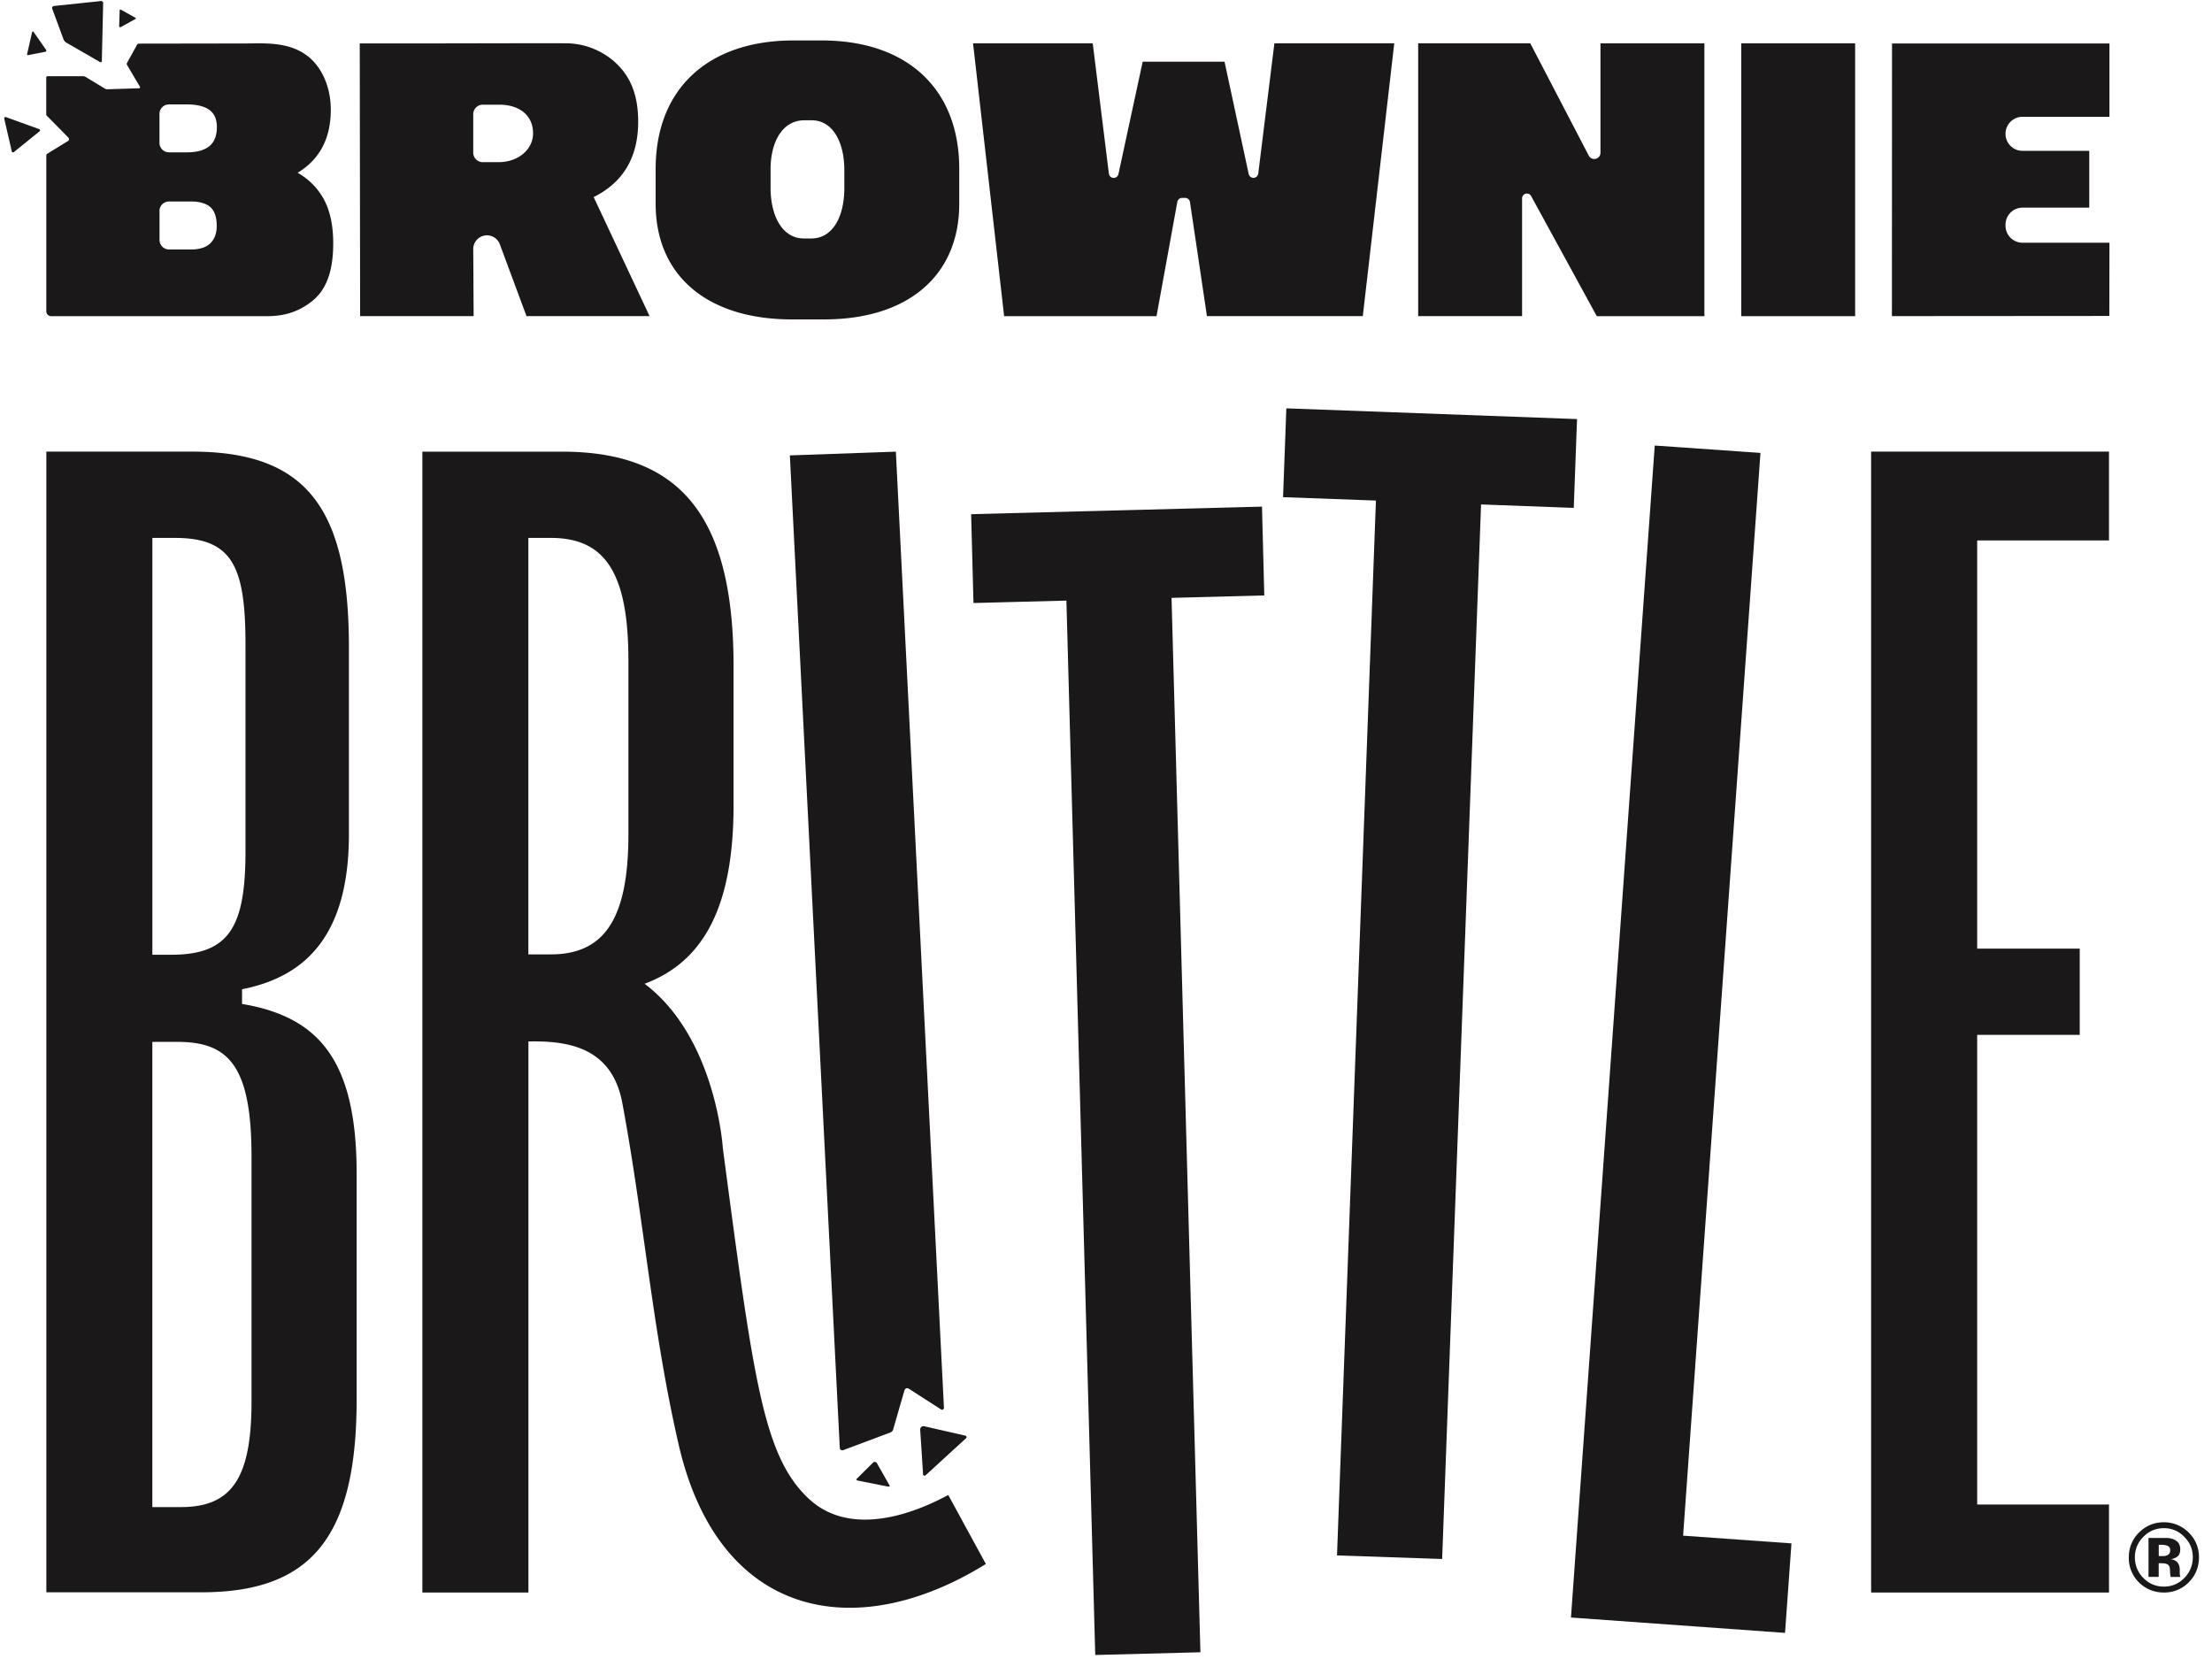 <svg xmlns="http://www.w3.org/2000/svg" fill="none" viewBox="0 0 108 81"><path fill="#1A1818" d="M11.818 49.017V48.3c3.198-.631 5.218-2.738 5.218-7.58v-9.11c0-6.737-2.02-9.56-7.66-9.56H2.263v55.693h7.575c5.387 0 7.575-2.73 7.575-9.425V57.313c0-5.559-1.852-7.666-5.598-8.297h.003Zm-4.38-22.754h1.096c2.819 0 3.452 1.39 3.452 5.222v10.077c0 3.706-.799 5.053-3.62 5.053h-.927V26.26v.003Zm4.842 42.18c0 3.792-1.01 5.14-3.452 5.14h-1.39V50.869H8.66c2.482 0 3.62 1.137 3.62 5.602v11.973ZM96.535 73.457v-22.93h5.007v-4.21h-5.007V26.388h6.436v-4.34H91.357v55.707h11.614v-4.299h-6.436ZM61.616 24.736l-14.201.37.115 4.336 4.537-.118 1.408 51.48 5.135-.133-1.41-51.48 4.528-.118-.112-4.337ZM23.106 12.162a.67.67 0 0 1 1.299-.233l1.301 3.505h6.009l-2.73-5.812c1.325-.658 2.174-1.805 2.174-3.685 0-.735-.123-1.363-.368-1.88-.561-1.181-1.83-1.933-3.132-1.943-.946-.008-5.523.005-6.468.005h-3.626l.018 13.315h5.542l-.019-3.275v.003Zm0-6.586c0-.256.209-.465.465-.465h.802c.935 0 1.654.476 1.654 1.404 0 .754-.692 1.403-1.689 1.403h-.767a.465.465 0 0 1-.465-.465V5.576ZM90.576 2.116h-5.56v13.321h5.56V2.117ZM102.993 11.851H98.75a.83.83 0 0 1-.831-.831v-.05a.83.83 0 0 1 .83-.832h3.258V7.365H98.75a.83.83 0 1 1 0-1.663h4.243v-3.58H92.377l-.005 13.312 10.615-.008.006-3.575ZM38.662 15.595h1.576c4.088 0 6.597-2.131 6.597-5.65V8.247c0-3.898-2.527-6.272-6.72-6.272h-1.367c-4.193 0-6.736 2.374-6.736 6.272v1.698c0 3.519 2.527 5.65 6.65 5.65Zm-1.04-7.313c0-1.369.589-2.409 1.647-2.409h.363c1.02 0 1.592 1.056 1.592 2.425v.885c0 1.404-.571 2.46-1.61 2.46h-.364c-1.04 0-1.627-1.075-1.627-2.479V8.28v.003ZM74.316 9.683c0-.128.104-.235.235-.235a.23.23 0 0 1 .205.123l3.207 5.866h5.253V2.117h-5.074V7.46a.302.302 0 0 1-.57.14l-2.858-5.487h-5.472v13.32h5.073v-5.75ZM56.467 15.434l1.016-5.577a.238.238 0 0 1 .232-.195h.15c.117 0 .216.085.235.203l.828 5.57h7.61l1.536-13.321h-5.852l-.788 6.358a.237.237 0 0 1-.468.021l-1.178-5.48h-3.997l-1.183 5.483a.237.237 0 0 1-.468-.021l-.788-6.359h-5.843l1.517 13.32h7.436l.005-.002ZM12.988 15.437c.518 0 1.44-.038 2.327-.8.786-.673.954-1.778.954-2.759 0-.823-.136-1.505-.406-2.048a3.263 3.263 0 0 0-1.333-1.393c.11-.067.216-.139.318-.214.868-.658 1.303-1.612 1.303-2.863 0-.682-.165-1.377-.534-1.958-.919-1.449-2.576-1.28-3.668-1.28l-5.16.008a.108.108 0 0 0-.099.059l-.489.885a.097.097 0 0 0 0 .093l.631 1.07c.019.032-.003.07-.04.072l-1.542.05a.253.253 0 0 1-.13-.034l-.941-.57a.25.25 0 0 0-.123-.034H2.319a.06.06 0 0 0-.061.061V5.58c0 .03.01.056.032.075L3.34 6.72a.107.107 0 0 1-.021.165l-1.008.62a.104.104 0 0 0-.05.092v7.604c0 .13.106.235.237.235h10.493-.003ZM7.786 5.563c0-.257.208-.465.465-.465h.866c.488 0 .857.088 1.103.267.246.18.369.457.369.837 0 .422-.123.735-.369.936-.246.2-.612.3-1.104.3h-.865a.465.465 0 0 1-.465-.466v-1.41Zm0 4.74c0-.256.208-.465.465-.465h1.071c.42 0 .732.091.943.27.209.182.316.492.316.928 0 .19-.03.358-.086.5a.968.968 0 0 1-.243.358.999.999 0 0 1-.385.214 1.814 1.814 0 0 1-.542.072H8.253a.465.465 0 0 1-.464-.465v-1.409l-.003-.003ZM.291 5.718a.063.063 0 0 0-.083.075l.367 1.6c.01.045.064.063.101.034L1.93 6.413c.037-.032.03-.093-.019-.11l-1.62-.585ZM1.633 1.55c-.019-.03-.056-.014-.067.03l-.24 1.05c-.011.038.01.073.04.062l.86-.166c.03-.01.046-.062.027-.088l-.62-.888ZM5.894 1.325l.721-.401C6.642.91 6.631.873 6.597.86L5.902.472c-.035-.013-.064.003-.059.03l-.024.788c.008.03.051.048.078.035h-.003Z"></path><path fill="#1A1818" d="M3.118 1.956c.027.05.067.094.115.123l1.651.952c.038.021.088-.005.088-.05L5.037.15a.098.098 0 0 0-.11-.099L2.632.293a.098.098 0 0 0-.083.131l.566 1.532h.003ZM85.954 22.113l-5.162-.36-4.09 57.222 10.452.75.313-4.37-5.29-.377 3.777-52.865ZM62.645 24.274l4.534.165-1.9 51.504 5.133.174 1.9-51.488 4.526.169.16-4.337-14.193-.524-.16 4.337ZM43.61 69.786l.55-1.907a.139.139 0 0 1 .21-.077l1.578 1.013c.062.04.142-.008.14-.08L43.74 22.052l-5.175.182 2.437 48.46a.124.124 0 0 0 .165.11l2.303-.863a.229.229 0 0 0 .142-.155h-.003ZM44.928 69.805l.141 2.179c.003.061.075.088.12.048l1.98-1.813a.072.072 0 0 0-.032-.123l-2.012-.46a.162.162 0 0 0-.197.169ZM42.646 71.393l-.826.818c-.032.03.016.075.086.083l1.454.289c.064.005.104-.027.07-.061l-.629-1.108c-.035-.037-.123-.048-.155-.019v-.002Z"></path><path fill="#1A1818" d="M39.45 73.141c-2.185-2.096-2.656-5.74-4.157-17.074 0 0-.326-5.401-3.821-8.035 2.92-1.088 4.344-3.823 4.344-8.724v-6.77c0-7.243-2.524-10.486-8.376-10.486h-6.818v55.702H25.8v-26.9l.01-.006c1.964-.04 4.07.305 4.575 3.005 1.071 5.749 1.456 11.067 2.754 16.695 1.948 8.443 8.604 9.778 14.995 5.813L46.3 72.996c-.182.056-4.315 2.572-6.848.144h-.003ZM25.797 26.263h1.095c2.61 0 3.79 1.641 3.79 5.981v8.497c0 4.128-1.18 5.856-3.79 5.856h-1.095V26.263ZM106.862 74.823c.333.334.502.74.502 1.214 0 .473-.171.898-.513 1.233a1.664 1.664 0 0 1-1.2.484c-.465 0-.89-.166-1.218-.495a1.662 1.662 0 0 1-.495-1.22c0-.48.179-.916.535-1.25.334-.31.729-.466 1.178-.466.449 0 .877.169 1.213.503l-.002-.003Zm-1.211-.211c-.393 0-.729.142-1.007.428a1.37 1.37 0 0 0-.409.994c0 .385.139.736.417 1.014.275.278.609.417.999.417s.722-.14.997-.42c.275-.28.414-.618.414-1.01 0-.394-.136-.715-.412-.995a1.341 1.341 0 0 0-.999-.428Zm-.254 1.706v.674h-.497V75.09h.529c.236 0 .366 0 .393.002a.88.88 0 0 1 .374.1c.169.093.254.242.254.454 0 .16-.045.275-.134.347a.599.599 0 0 1-.328.129c.12.024.208.061.27.11.112.09.168.232.168.424v.171a.352.352 0 0 0 .016.113l.016.053h-.476a1.21 1.21 0 0 1-.029-.262.907.907 0 0 0-.029-.233.23.23 0 0 0-.139-.138.5.5 0 0 0-.171-.03l-.11-.008h-.104l-.003-.005Zm.193-.343a.472.472 0 0 0 .272-.069c.067-.046.099-.123.099-.225 0-.101-.051-.176-.152-.216a.835.835 0 0 0-.289-.04h-.12v.55h.192-.002Z"></path></svg>